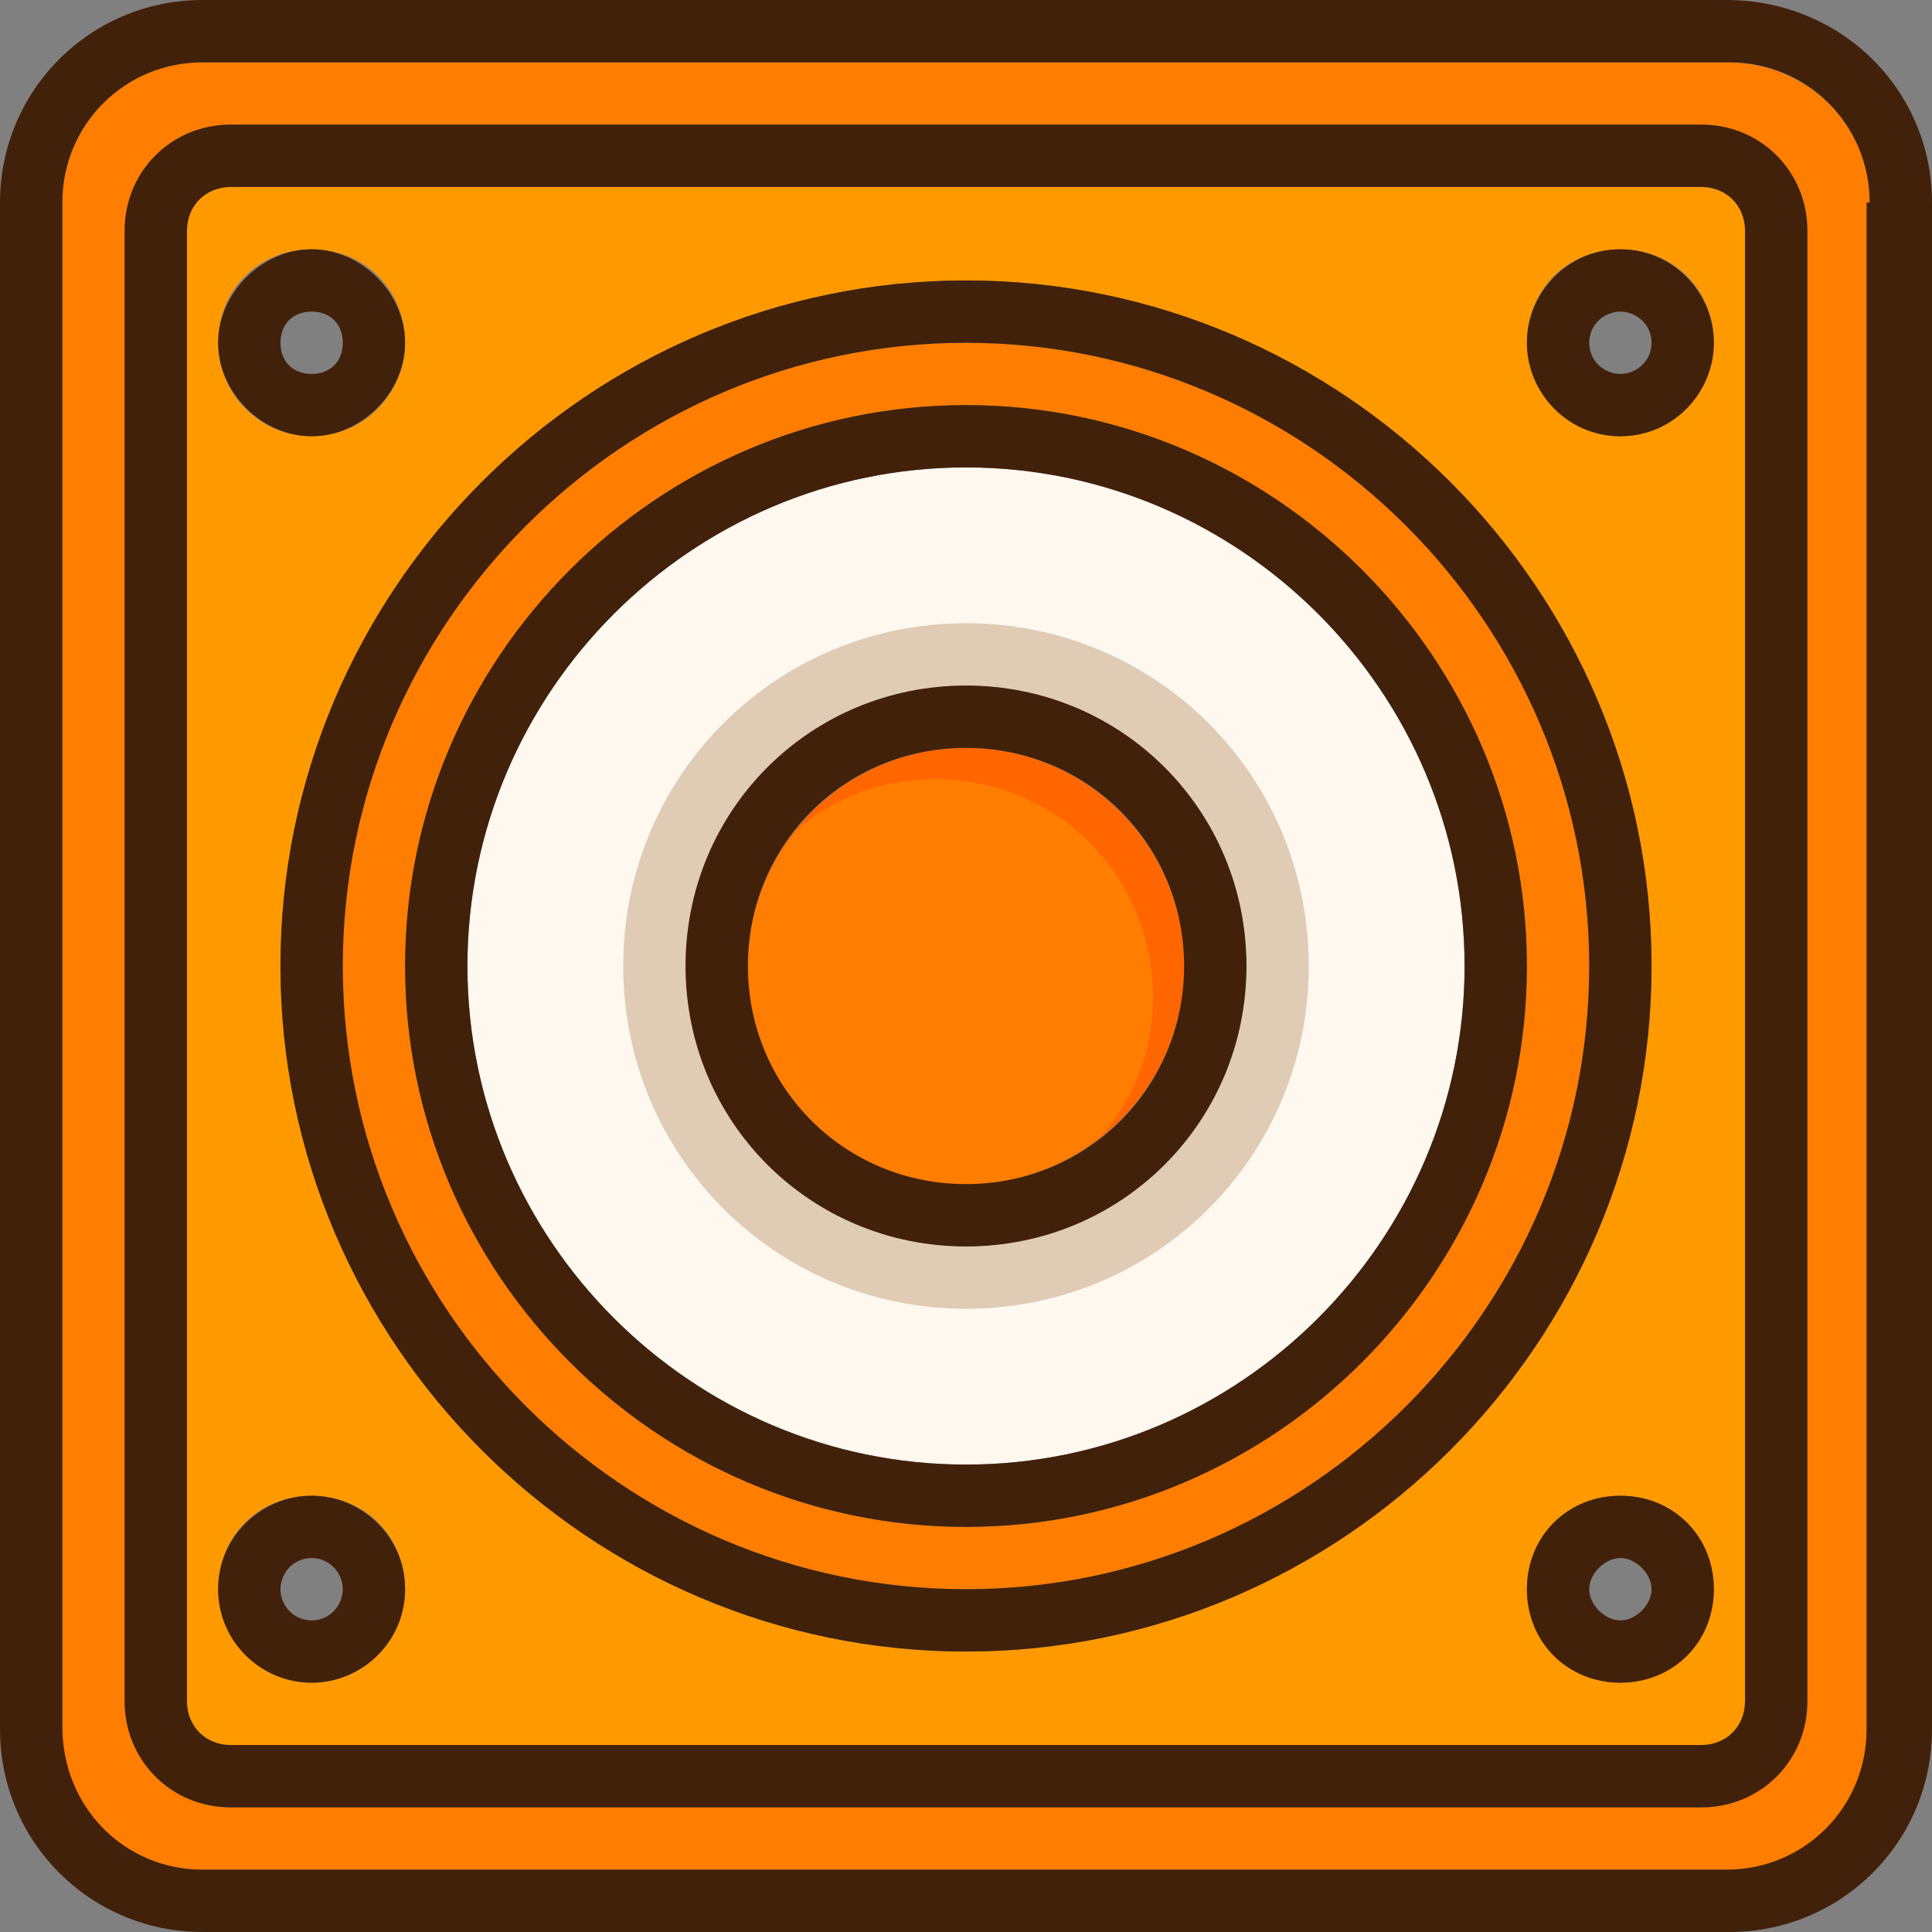 <?xml version="1.0" encoding="iso-8859-1"?>
<!-- Uploaded to: SVG Repo, www.svgrepo.com, Generator: SVG Repo Mixer Tools -->
<svg height="800px" width="800px" version="1.1" id="Layer_1" xmlns="http://www.w3.org/2000/svg" xmlns:xlink="http://www.w3.org/1999/xlink" 
	 viewBox="0 0 496 496" xml:space="preserve">
<rect x="0" y="0" width="496" height="496" fill="#808080" stroke="none"/>
<path style="fill:#FFF8EF;" d="M248,120c70.4,0,128,57.6,128,128s-57.6,128-128,128s-128-57.6-128-128S177.6,120,248,120z M320,248
	c0-40-32-72-72-72s-72,32-72,72s32,72,72,72S320,288,320,248z"/>
<path style="fill:#E0CBB5;" d="M248,160c-48.8,0-88,39.2-88,88s39.2,88,88,88s88-39.2,88-88S296.8,160,248,160z M248,320
	c-40,0-72-32-72-72s32-72,72-72s72,32,72,72S288,320,248,320z"/>
<path style="fill:#FF7D00;" d="M408,248c0,88-72,160-160,160S88,336,88,248S160,88,248,88S408,160,408,248z M392,248
	c0-79.2-64.8-144-144-144s-144,64.8-144,144s64.8,144,144,144S392,327.2,392,248z"/>
<path style="fill:#FF9900;" d="M436.8,48H248H59.2C52.8,48,48,52.8,48,59.2V248v188.8c0,6.4,4.8,11.2,11.2,11.2H248h188.8
	c6.4,0,11.2-4.8,11.2-11.2V248V59.2C448,52.8,443.2,48,436.8,48z M416,64c13.6,0,24,10.4,24,24c0,12.8-10.4,24-24,24s-24-11.2-24-24
	C392,74.4,402.4,64,416,64z M80,64c13.6,0,24,10.4,24,24c0,12.8-10.4,24-24,24s-24-11.2-24-24C56,74.4,66.4,64,80,64z M80,432
	c-13.6,0-24-11.2-24-24c0-13.6,10.4-24,24-24s24,10.4,24,24C104,420.8,93.6,432,80,432z M416,432c-13.6,0-24-11.2-24-24
	c0-13.6,10.4-24,24-24s24,10.4,24,24C440,420.8,429.6,432,416,432z M248,424c-96.8,0-176-79.2-176-176S151.2,72,248,72
	s176,79.2,176,176S344.8,424,248,424z"/>
<path style="fill:#FF7D00;" d="M464,59.2C464,44,452,32,436.8,32H59.2C44,32,32,44,32,59.2v377.6C32,452,44,464,59.2,464h377.6
	c15.2,0,27.2-12,27.2-27.2V59.2z M480,444c0,20-16,36-36,36H52c-20,0-36-16-36-36V52c0-20,16-36,36-36h391.2C464,16,480,32,480,52
	V444z"/>
<circle style="fill:#FF6600;" cx="248" cy="248" r="56"/>
<path style="fill:#FF7D00;" d="M240,200c-13.6,0-25.6,4.8-35.2,12.8c-8,9.6-12.8,21.6-12.8,35.2c0,31.2,24.8,56,56,56
	c13.6,0,25.6-4.8,35.2-12.8c8-9.6,12.8-21.6,12.8-35.2C296,224.8,271.2,200,240,200z"/>
<g>
	<path style="fill:#42210B;" d="M416,96c4,0,8-3.2,8-8s-4-8-8-8s-8,3.2-8,8S412,96,416,96z M392,88c0-12.8,10.4-24,24-24
		s24,11.2,24,24s-10.4,24-24,24S392,100.8,392,88z"/>
	<path style="fill:#42210B;" d="M416,416c4,0,8-4,8-8s-4-8-8-8s-8,4-8,8S412,416,416,416z M440,408c0,13.6-10.4,24-24,24
		s-24-10.4-24-24s10.4-24,24-24S440,394.4,440,408z"/>
	<path style="fill:#42210B;" d="M248,304c31.2,0,56-24.8,56-56s-24.8-56-56-56s-56,24.8-56,56S216.8,304,248,304z M320,248
		c0,40-32,72-72,72s-72-32-72-72s32-72,72-72S320,208,320,248z"/>
	<path style="fill:#42210B;" d="M248,376c70.4,0,128-57.6,128-128s-57.6-128-128-128s-128,57.6-128,128S177.6,376,248,376z M248,104
		c79.2,0,144,64.8,144,144s-64.8,144-144,144s-144-64.8-144-144S168.8,104,248,104z"/>
	<path style="fill:#42210B;" d="M248,72c96.8,0,176,79.2,176,176s-79.2,176-176,176S72,344.8,72,248S151.2,72,248,72z M248,408
		c88,0,160-72,160-160S336,88,248,88S88,160,88,248S160,408,248,408z"/>
	<path style="fill:#42210B;" d="M80,80c-4.8,0-8,3.2-8,8s3.2,8,8,8s8-3.2,8-8S84.8,80,80,80z M104,88c0,12.8-11.2,24-24,24
		s-24-11.2-24-24s11.2-24,24-24S104,75.2,104,88z"/>
	<path style="fill:#42210B;" d="M88,408c0-4-3.2-8-8-8s-8,4-8,8s3.2,8,8,8S88,412,88,408z M104,408c0,13.6-11.2,24-24,24
		s-24-10.4-24-24s11.2-24,24-24S104,394.4,104,408z"/>
	<path style="fill:#42210B;" d="M448,436.8V248V59.2c0-6.4-4.8-11.2-11.2-11.2H248H59.2C52.8,48,48,52.8,48,59.2V248v188.8
		c0,6.4,4.8,11.2,11.2,11.2H248h188.8C443.2,448,448,443.2,448,436.8z M464,59.2v377.6c0,15.2-12,27.2-27.2,27.2H59.2
		C44,464,32,452,32,436.8V59.2C32,44,44,32,59.2,32h377.6C452,32,464,44,464,59.2z"/>
	<path style="fill:#42210B;" d="M496,444c0,28.8-23.2,52-52,52H52c-28.8,0-52-23.2-52-52V52C0,23.2,23.2,0,52,0h391.2
		C472.8,0,496,23.2,496,52V444z M480,52c0-20-16-36-36-36H52c-20,0-36,16-36,36v391.2C16,464,32,480,52,480h391.2c20,0,36-16,36-36
		V52H480z"/>
</g>
</svg>